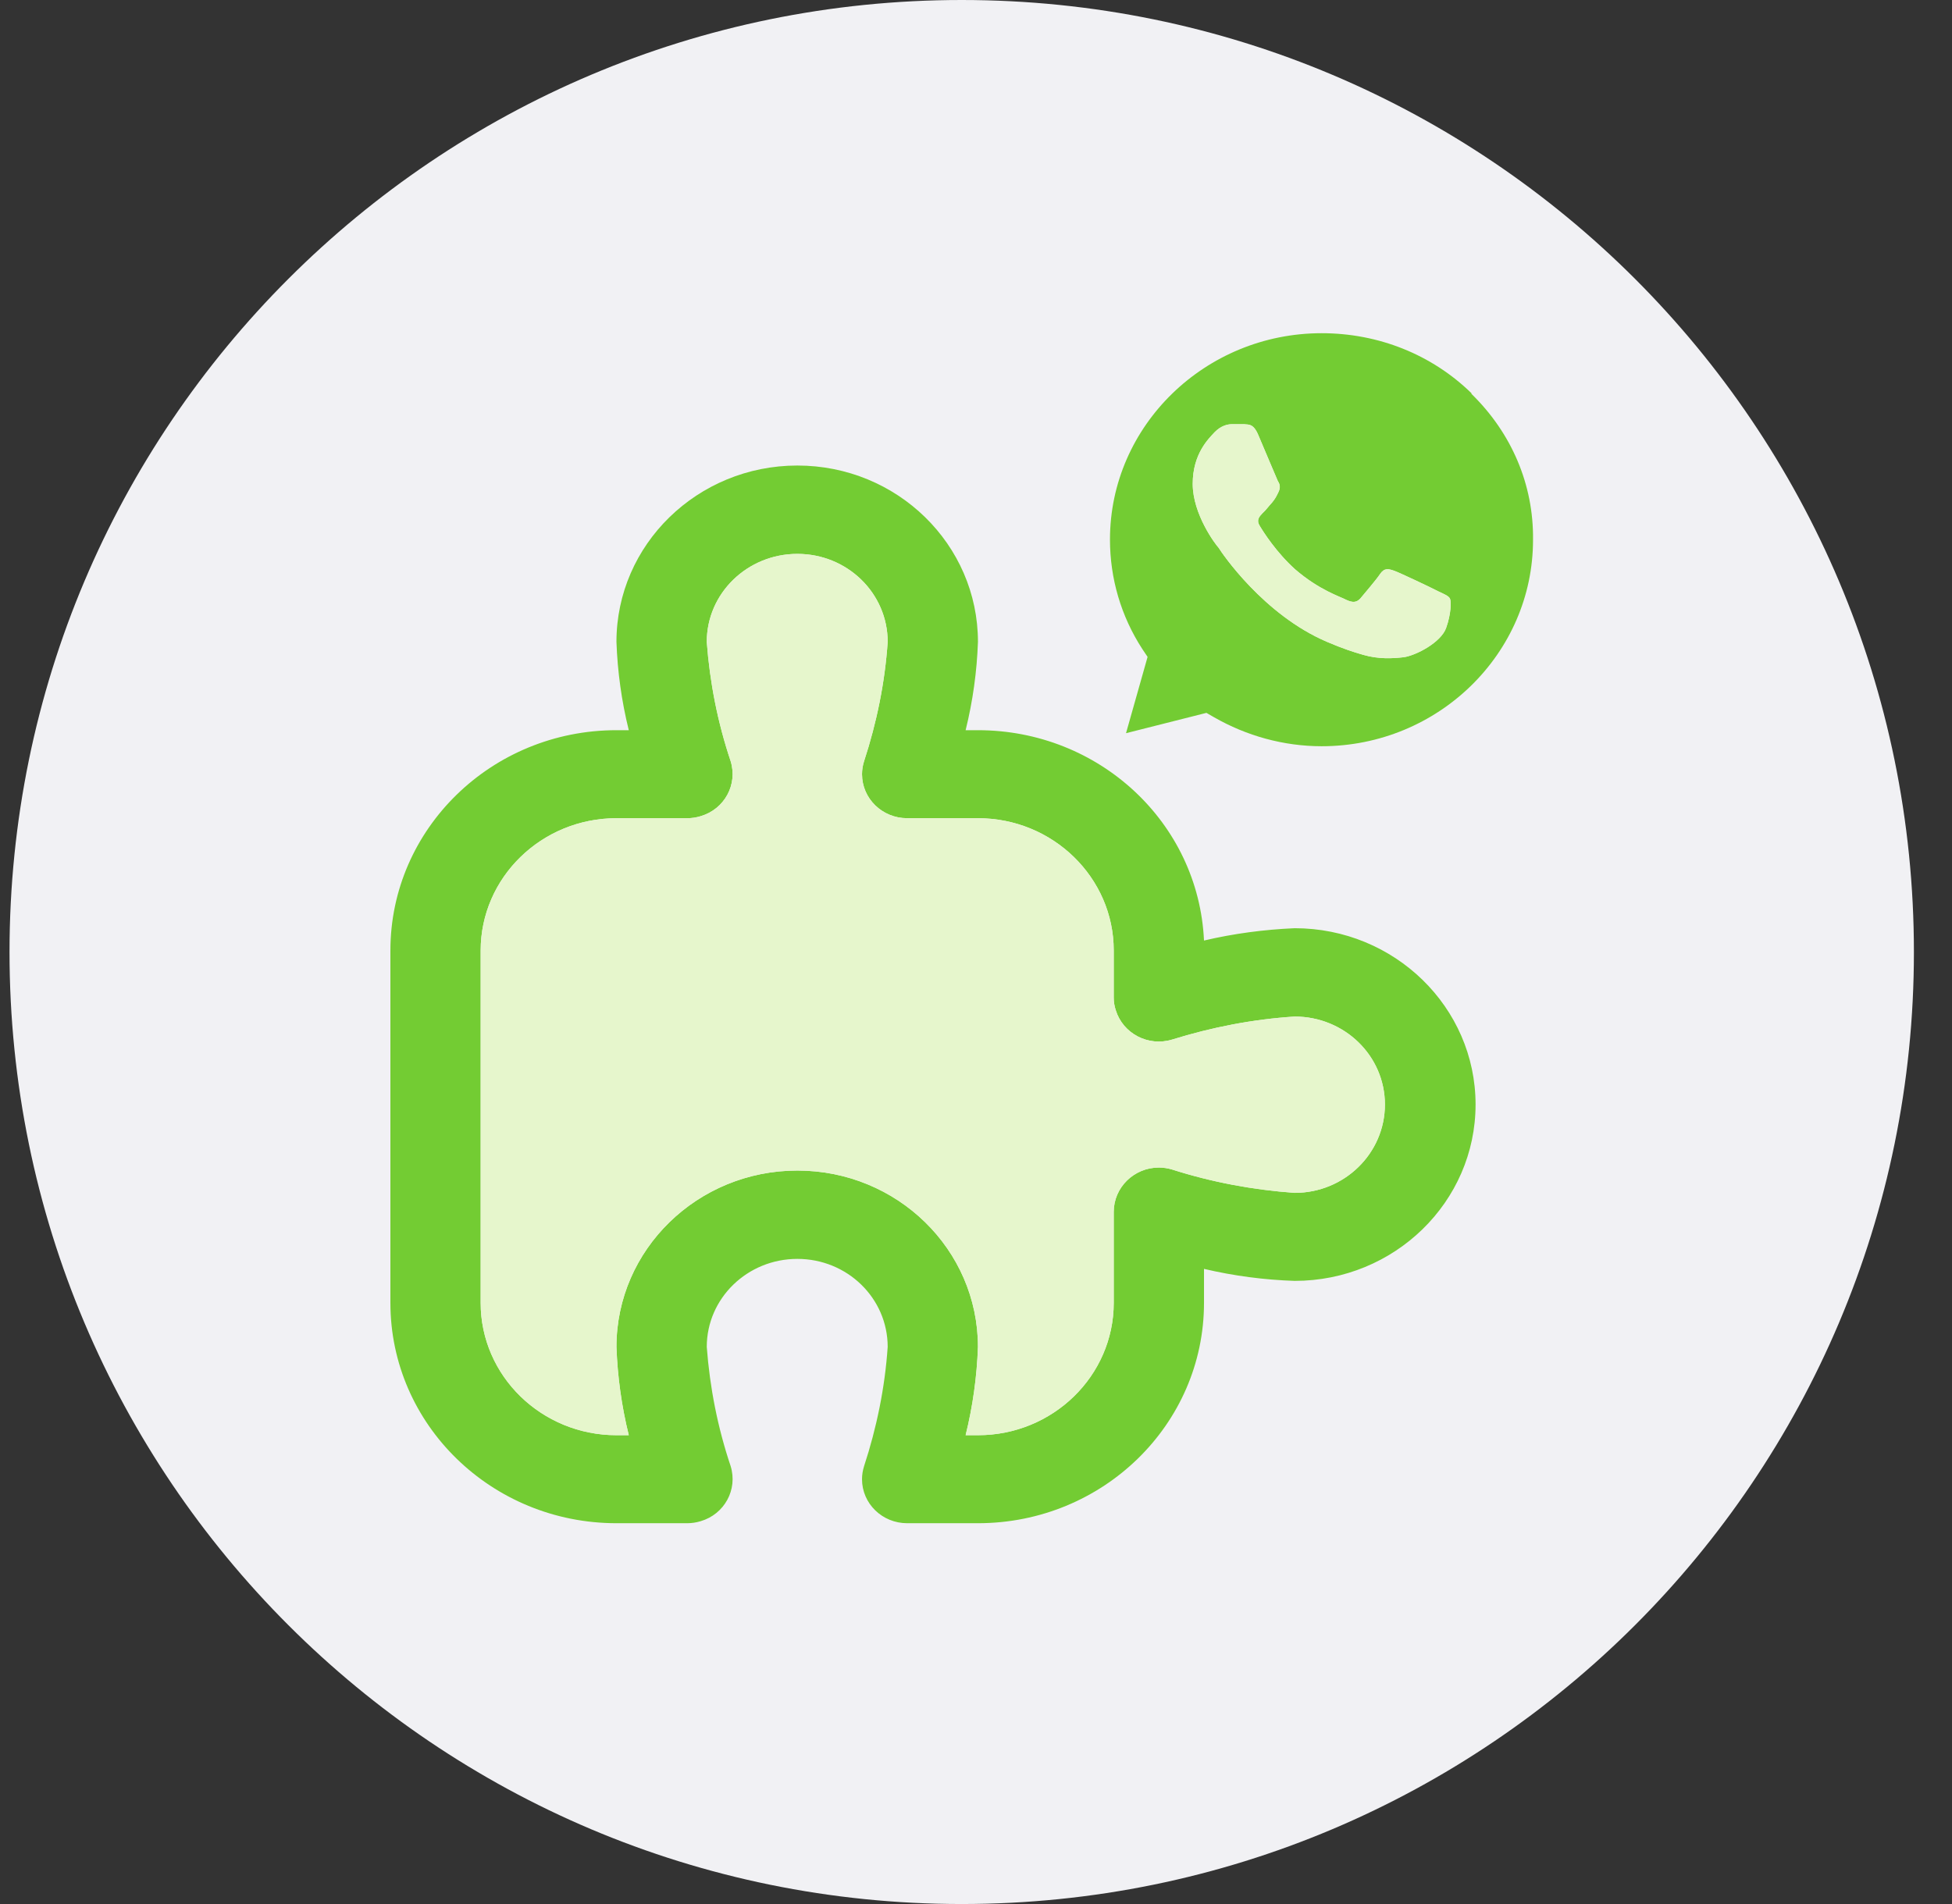 <svg width="41" height="40" viewBox="0 0 41 40" fill="none" xmlns="http://www.w3.org/2000/svg">
<rect x="0" y="0" width="41" height="40" fill="#333333" stroke="none"/>
<path d="M20.2 40C31.246 40 40.2 31.046 40.2 20C40.2 8.954 31.246 0 20.2 0C9.154 0 0.2 8.954 0.2 20C0.2 31.046 9.154 40 20.2 40Z" fill="#F1F1F4"/>
<path fill-rule="evenodd" clip-rule="evenodd" d="M30.907 8.261C30.073 7.448 28.953 7 27.76 7C25.318 7 23.314 8.94 23.314 11.335C23.314 12.147 23.544 12.945 23.996 13.639L24.104 13.8L23.651 15.403L25.34 14.976L25.498 15.067C26.18 15.459 26.963 15.677 27.76 15.677C30.21 15.677 32.2 13.73 32.2 11.342C32.214 10.179 31.747 9.094 30.907 8.275V8.261ZM30.375 13.191C30.267 13.499 29.736 13.772 29.484 13.807C29.247 13.835 28.953 13.849 28.637 13.758C28.436 13.702 28.184 13.618 27.875 13.485C26.539 12.917 25.656 11.608 25.598 11.51C25.526 11.433 25.052 10.803 25.052 10.165C25.052 9.528 25.39 9.213 25.512 9.08C25.641 8.947 25.778 8.912 25.871 8.912H26.137C26.216 8.926 26.324 8.884 26.431 9.143C26.539 9.402 26.812 10.039 26.841 10.109C26.884 10.172 26.898 10.242 26.855 10.333C26.812 10.424 26.783 10.48 26.719 10.557C26.647 10.634 26.582 10.726 26.518 10.781C26.453 10.851 26.381 10.922 26.46 11.048C26.539 11.181 26.812 11.608 27.2 11.958C27.71 12.399 28.148 12.532 28.278 12.602C28.414 12.665 28.493 12.658 28.572 12.574C28.644 12.483 28.902 12.189 28.989 12.056C29.082 11.923 29.168 11.951 29.29 11.993C29.405 12.035 30.073 12.35 30.203 12.42C30.339 12.483 30.425 12.518 30.454 12.574C30.483 12.623 30.483 12.889 30.375 13.191Z" fill="#73CC33"/>
<path fill-rule="evenodd" clip-rule="evenodd" d="M30.375 13.191C30.267 13.499 29.736 13.772 29.484 13.807C29.247 13.835 28.953 13.849 28.637 13.758C28.436 13.702 28.184 13.618 27.875 13.485C26.539 12.917 25.656 11.608 25.598 11.51C25.526 11.433 25.052 10.803 25.052 10.165C25.052 9.528 25.39 9.213 25.512 9.08C25.641 8.947 25.778 8.912 25.871 8.912H26.137C26.216 8.926 26.324 8.884 26.431 9.143C26.539 9.402 26.812 10.039 26.841 10.109C26.884 10.172 26.898 10.242 26.855 10.333C26.812 10.424 26.783 10.48 26.719 10.557C26.647 10.634 26.582 10.726 26.518 10.781C26.453 10.851 26.381 10.921 26.46 11.048C26.539 11.181 26.812 11.608 27.2 11.958C27.71 12.399 28.148 12.532 28.278 12.602C28.414 12.665 28.493 12.658 28.572 12.574C28.644 12.483 28.902 12.189 28.989 12.056C29.082 11.923 29.168 11.951 29.29 11.993C29.405 12.035 30.073 12.35 30.203 12.42C30.339 12.483 30.425 12.518 30.454 12.574C30.483 12.623 30.483 12.889 30.375 13.191Z" fill="#E6F6CC"/>
<path d="M27.193 19.5C26.553 19.528 25.914 19.612 25.289 19.759C25.174 17.28 23.084 15.34 20.541 15.34H20.282C20.433 14.731 20.519 14.108 20.541 13.485C20.541 11.44 18.846 9.78 16.748 9.78C14.651 9.78 12.948 11.44 12.948 13.485C12.97 14.108 13.056 14.731 13.207 15.34H12.948C10.326 15.34 8.2 17.413 8.2 19.969V27.371C8.2 29.927 10.326 32 12.948 32H14.435C14.528 32 14.622 31.986 14.715 31.958C15.218 31.811 15.498 31.293 15.347 30.802C15.074 29.99 14.909 29.15 14.845 28.296C14.845 27.273 15.699 26.447 16.748 26.447C17.797 26.447 18.645 27.273 18.645 28.296C18.587 29.15 18.415 29.99 18.149 30.802C18.12 30.894 18.106 30.985 18.106 31.076C18.106 31.587 18.53 32 19.054 32H20.541C23.163 32 25.289 29.927 25.289 27.371V26.657C25.914 26.804 26.553 26.888 27.193 26.909C29.29 26.909 30.993 25.249 30.993 23.204C30.993 21.16 29.29 19.5 27.193 19.5ZM27.193 25.06C26.316 24.997 25.454 24.836 24.621 24.57C24.528 24.542 24.434 24.528 24.341 24.528C23.817 24.528 23.393 24.948 23.393 25.459V27.371C23.393 28.905 22.114 30.151 20.541 30.151H20.282C20.433 29.542 20.519 28.919 20.541 28.296C20.541 26.251 18.846 24.591 16.748 24.591C14.651 24.591 12.948 26.251 12.948 28.296C12.97 28.919 13.056 29.542 13.207 30.151H12.948C11.375 30.151 10.096 28.905 10.096 27.371V19.969C10.096 18.436 11.375 17.189 12.948 17.189H14.435C14.528 17.189 14.622 17.175 14.715 17.147C15.218 17 15.498 16.482 15.347 15.992C15.074 15.179 14.909 14.339 14.845 13.485C14.845 12.462 15.699 11.636 16.748 11.636C17.797 11.636 18.645 12.462 18.645 13.485C18.587 14.339 18.415 15.179 18.149 15.992C18.12 16.083 18.106 16.174 18.106 16.265C18.106 16.776 18.53 17.189 19.054 17.189H20.541C22.114 17.189 23.393 18.436 23.393 19.969V20.957C23.393 21.048 23.407 21.139 23.436 21.223C23.587 21.713 24.118 21.993 24.621 21.839C25.454 21.58 26.316 21.412 27.193 21.356C28.242 21.356 29.089 22.182 29.089 23.204C29.089 24.227 28.242 25.06 27.193 25.06Z" fill="#73CC33"/>
<path d="M29.089 23.204C29.089 24.227 28.241 25.06 27.193 25.06C26.316 24.997 25.454 24.836 24.621 24.57C24.528 24.542 24.434 24.528 24.341 24.528C23.817 24.528 23.393 24.948 23.393 25.459V27.371C23.393 28.905 22.114 30.151 20.541 30.151H20.282C20.433 29.542 20.519 28.919 20.541 28.295C20.541 26.251 18.846 24.591 16.748 24.591C14.651 24.591 12.948 26.251 12.948 28.295C12.97 28.919 13.056 29.542 13.207 30.151H12.948C11.375 30.151 10.096 28.905 10.096 27.371V19.969C10.096 18.436 11.375 17.189 12.948 17.189H14.435C14.528 17.189 14.622 17.175 14.715 17.147C15.218 17 15.498 16.482 15.347 15.992C15.074 15.179 14.909 14.339 14.845 13.485C14.845 12.462 15.699 11.636 16.748 11.636C17.797 11.636 18.645 12.462 18.645 13.485C18.587 14.339 18.415 15.179 18.149 15.992C18.12 16.082 18.106 16.174 18.106 16.265C18.106 16.776 18.53 17.189 19.054 17.189H20.541C22.114 17.189 23.393 18.436 23.393 19.969V20.956C23.393 21.047 23.407 21.139 23.436 21.223C23.587 21.713 24.118 21.993 24.621 21.839C25.454 21.58 26.316 21.412 27.193 21.356C28.241 21.356 29.089 22.182 29.089 23.204Z" fill="#E6F6CC"/>
</svg>
